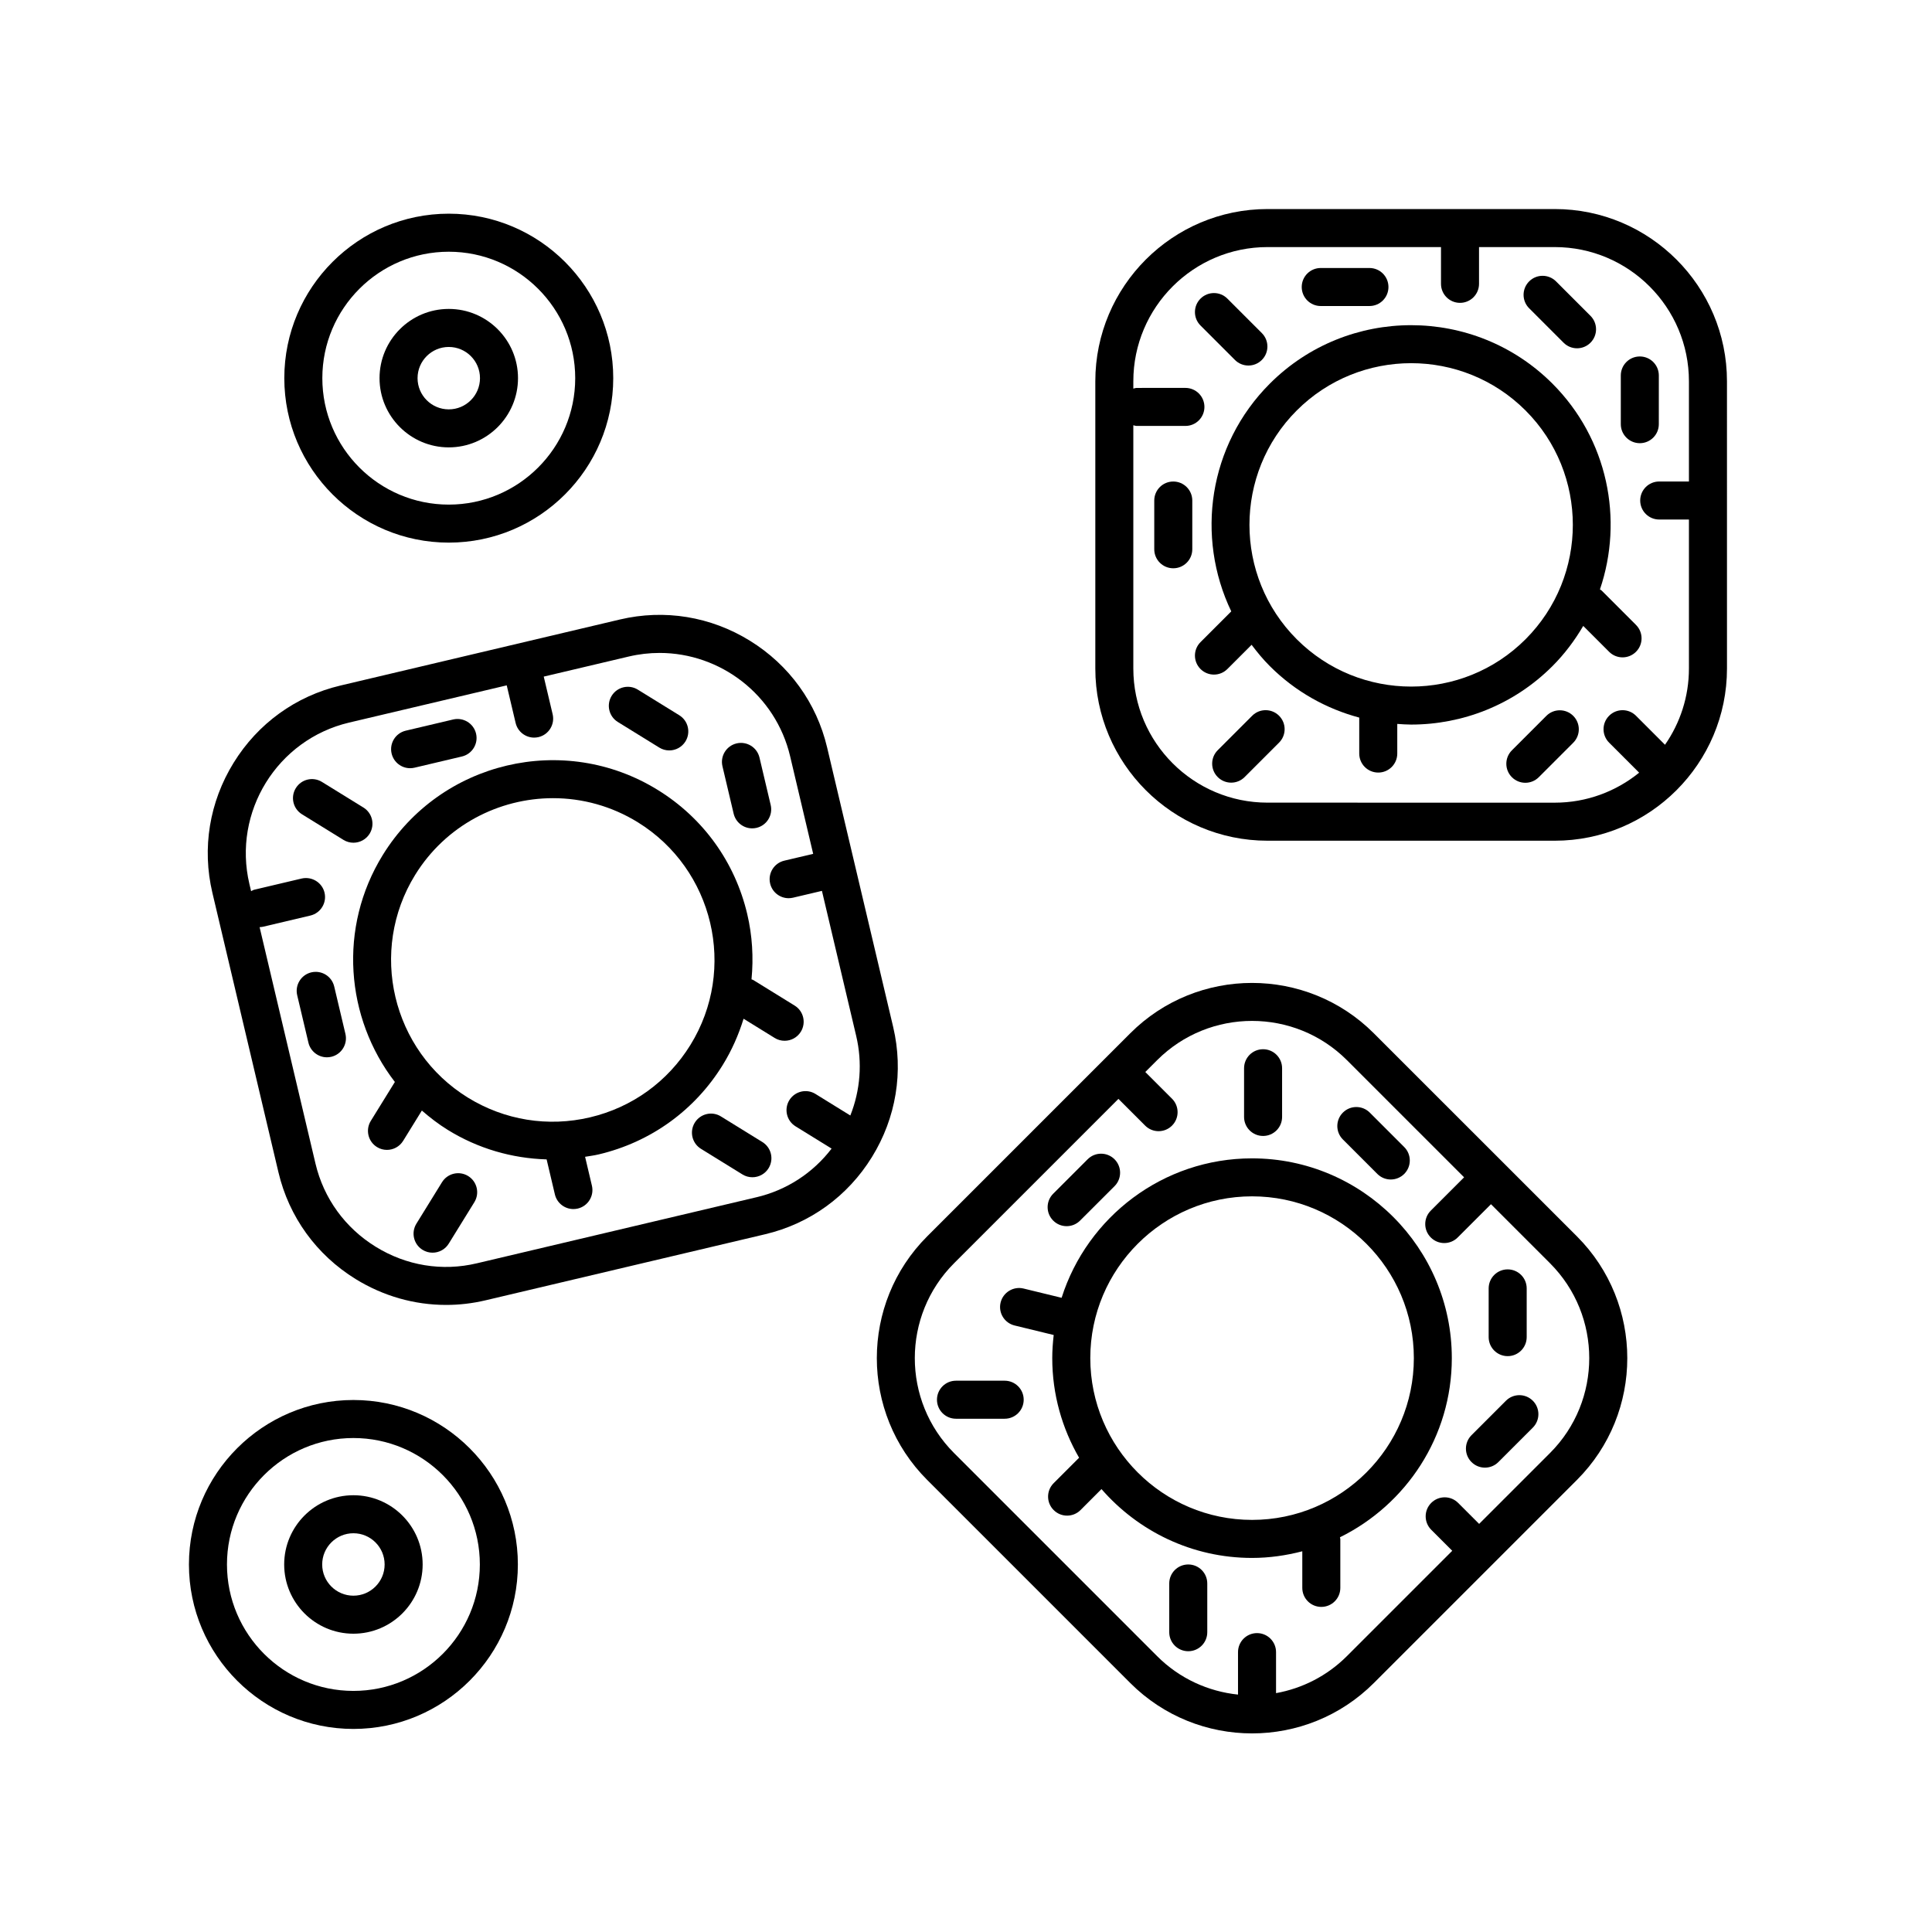 <?xml version="1.0" encoding="UTF-8"?>
<!-- Uploaded to: ICON Repo, www.iconrepo.com, Generator: ICON Repo Mixer Tools -->
<svg fill="#000000" width="800px" height="800px" version="1.1" viewBox="144 144 512 512" xmlns="http://www.w3.org/2000/svg">
 <g>
  <path d="m434.27 245.04v76.121c0 25.16 20.469 45.637 45.641 45.637h76.117c25.164 0 45.641-20.469 45.641-45.637l-0.004-76.121c0-25.164-20.469-45.641-45.641-45.641h-76.117c-25.164 0-45.637 20.473-45.637 45.641zm10.074 0c0-19.613 15.949-35.562 35.562-35.562h45.973v9.742c0 2.785 2.254 5.039 5.039 5.039 2.785 0 5.039-2.254 5.039-5.039v-9.742h20.066c19.613 0 35.562 15.949 35.562 35.562v26.562h-7.875c-2.785 0-5.039 2.254-5.039 5.039 0 2.785 2.254 5.039 5.039 5.039h7.875v39.484c0 7.508-2.352 14.465-6.34 20.207l-7.688-7.688c-1.969-1.969-5.152-1.969-7.125 0-1.969 1.969-1.969 5.152 0 7.125l7.961 7.961c-6.117 4.961-13.895 7.949-22.371 7.949l-76.117-0.008c-19.613 0-35.562-15.949-35.562-35.559v-64.453c0.301 0.055 0.578 0.18 0.898 0.18h12.906c2.785 0 5.039-2.254 5.039-5.039s-2.254-5.039-5.039-5.039l-12.906 0.004c-0.316 0-0.594 0.125-0.898 0.18z"/>
  <path d="m470.3 306.02-8.152 8.152c-1.969 1.969-1.969 5.152 0 7.125 0.984 0.984 2.273 1.477 3.562 1.477 1.289 0 2.578-0.492 3.562-1.477l6.418-6.418c1.477 1.961 3.047 3.875 4.836 5.656 6.797 6.797 15.008 11.309 23.688 13.633v9.531c0 2.785 2.254 5.039 5.039 5.039s5.039-2.254 5.039-5.039v-7.856c1.223 0.086 2.445 0.176 3.672 0.176 13.559 0 27.121-5.16 37.441-15.48 3.258-3.258 5.941-6.867 8.172-10.664l6.856 6.856c0.984 0.984 2.273 1.477 3.562 1.477 1.289 0 2.578-0.492 3.562-1.477 1.969-1.969 1.969-5.152 0-7.125l-9.129-9.129c-0.125-0.125-0.293-0.172-0.422-0.281 6.289-18.504 2.125-39.805-12.602-54.539-20.645-20.637-54.234-20.645-74.875 0-16.309 16.305-19.684 40.664-10.23 60.363zm17.352-53.238c8.359-8.359 19.336-12.535 30.32-12.535 10.977 0 21.949 4.176 30.312 12.535 16.711 16.711 16.711 43.91 0 60.629-16.723 16.727-43.918 16.715-60.629 0-16.711-16.715-16.715-43.918-0.004-60.629z"/>
  <path d="m573.53 256.41v-12.906c0-2.785 2.254-5.039 5.039-5.039s5.039 2.254 5.039 5.039l-0.004 12.906c0 2.785-2.254 5.039-5.039 5.039-2.785-0.004-5.035-2.258-5.035-5.039z"/>
  <path d="m454.93 294.6c-2.785 0-5.039-2.254-5.039-5.039v-12.914c0-2.785 2.254-5.039 5.039-5.039 2.785 0 5.039 2.254 5.039 5.039v12.914c0 2.781-2.254 5.039-5.039 5.039z"/>
  <path d="m506.92 225.1h-12.91c-2.785 0-5.039-2.254-5.039-5.039s2.254-5.039 5.039-5.039h12.906c2.785 0 5.039 2.254 5.039 5.039s-2.25 5.039-5.035 5.039z"/>
  <path d="m553.8 333.71c1.969-1.969 5.152-1.969 7.125 0 1.969 1.969 1.969 5.152 0 7.125l-9.133 9.133c-0.984 0.984-2.273 1.477-3.562 1.477s-2.578-0.492-3.562-1.477c-1.969-1.969-1.969-5.152 0-7.125z"/>
  <path d="m561.93 236.3c-1.289 0-2.578-0.492-3.562-1.477l-9.129-9.129c-1.969-1.969-1.969-5.152 0-7.125 1.969-1.969 5.152-1.969 7.125 0l9.129 9.129c1.969 1.969 1.969 5.152 0 7.125-0.984 0.988-2.273 1.477-3.562 1.477z"/>
  <path d="m475.84 333.68c1.969-1.969 5.152-1.969 7.125 0 1.969 1.969 1.969 5.152 0 7.125l-9.129 9.129c-0.984 0.984-2.273 1.477-3.562 1.477-1.289 0-2.578-0.492-3.562-1.477-1.969-1.969-1.969-5.152 0-7.125z"/>
  <path d="m469.27 223.14 9.129 9.129c1.969 1.969 1.969 5.152 0 7.125-0.984 0.984-2.273 1.477-3.562 1.477-1.289 0-2.578-0.492-3.562-1.477l-9.129-9.129c-1.969-1.969-1.969-5.152 0-7.125 1.969-1.969 5.16-1.969 7.125 0z"/>
  <path d="m443.53 417.83-53.82 53.82c-17.789 17.793-17.789 46.75 0 64.543l53.828 53.828c8.898 8.898 20.586 13.348 32.27 13.348s23.375-4.453 32.27-13.348l53.828-53.828c17.789-17.789 17.789-46.742 0-64.543l-53.832-53.82c-17.793-17.793-46.754-17.793-64.543 0zm-46.695 60.945 43.559-43.559 7.082 7.082c0.984 0.984 2.273 1.477 3.562 1.477 1.289 0 2.578-0.492 3.562-1.477 1.969-1.969 1.969-5.152 0-7.125l-7.082-7.082 3.141-3.141c6.934-6.934 16.043-10.398 25.145-10.398 9.109 0 18.211 3.465 25.145 10.398l31.051 31.051-8.82 8.82c-1.969 1.969-1.969 5.152 0 7.125 0.984 0.984 2.273 1.477 3.562 1.477 1.289 0 2.578-0.492 3.562-1.477l8.82-8.82 15.648 15.648c13.863 13.871 13.863 36.426 0 50.289l-18.785 18.785-5.566-5.566c-1.969-1.969-5.152-1.969-7.125 0-1.969 1.969-1.969 5.152 0 7.125l5.566 5.566-27.918 27.918c-5.309 5.305-11.895 8.566-18.777 9.809v-10.871c0-2.785-2.254-5.039-5.039-5.039s-5.039 2.254-5.039 5.039v11.254c-7.836-0.816-15.453-4.203-21.441-10.191l-53.812-53.82c-13.867-13.867-13.867-36.426 0-50.297z"/>
  <path d="m425.34 487.93-10.082-2.453c-2.684-0.66-5.426 1.004-6.086 3.703-0.66 2.699 0.996 5.426 3.703 6.086l10.367 2.523c-0.23 2.016-0.383 4.051-0.383 6.133 0 9.613 2.613 18.609 7.113 26.391l-6.742 6.742c-1.969 1.969-1.969 5.152 0 7.125 0.984 0.984 2.273 1.477 3.562 1.477 1.289 0 2.578-0.492 3.562-1.477l5.551-5.559c9.715 11.156 23.98 18.246 39.898 18.246 4.606 0 9.055-0.656 13.32-1.762v9.699c0 2.785 2.254 5.039 5.039 5.039s5.039-2.254 5.039-5.039v-12.91c0-0.176-0.082-0.328-0.102-0.5 17.531-8.641 29.648-26.648 29.648-47.473 0-29.195-23.75-52.945-52.945-52.945-23.617 0-43.668 15.551-50.465 36.953zm7.598 15.984c0-23.633 19.23-42.871 42.875-42.871 23.633 0 42.871 19.23 42.871 42.871s-19.23 42.875-42.871 42.875c-23.645 0-42.875-19.23-42.875-42.875z"/>
  <path d="m543.09 515.21c1.969-1.969 5.152-1.969 7.125 0 1.969 1.969 1.969 5.152 0 7.125l-9.129 9.129c-0.984 0.984-2.273 1.477-3.562 1.477-1.289 0-2.578-0.492-3.562-1.477-1.969-1.969-1.969-5.152 0-7.125z"/>
  <path d="m439.36 458.35-9.129 9.121c-0.984 0.984-2.273 1.477-3.562 1.477-1.289 0-2.578-0.492-3.562-1.477-1.969-1.969-1.969-5.152 0-7.125l9.129-9.129c1.969-1.969 5.152-1.969 7.125 0 1.969 1.973 1.969 5.16 0 7.133z"/>
  <path d="m512.57 456.58c-1.289 0-2.578-0.492-3.562-1.477l-9.129-9.129c-1.969-1.969-1.969-5.152 0-7.125 1.969-1.969 5.152-1.969 7.125 0l9.129 9.129c1.969 1.969 1.969 5.152 0 7.125-0.984 0.98-2.273 1.477-3.562 1.477z"/>
  <path d="m458.9 558.6c2.785 0 5.039 2.254 5.039 5.039v12.914c0 2.785-2.254 5.039-5.039 5.039-2.785 0-5.039-2.254-5.039-5.039v-12.914c0-2.785 2.254-5.039 5.039-5.039z"/>
  <path d="m543.55 503.39c-2.785 0-5.039-2.254-5.039-5.039v-12.914c0-2.785 2.254-5.039 5.039-5.039 2.785 0 5.039 2.254 5.039 5.039v12.914c-0.004 2.789-2.262 5.039-5.039 5.039z"/>
  <path d="m415.29 514.94c0 2.785-2.254 5.039-5.039 5.039h-12.906c-2.785 0-5.039-2.254-5.039-5.039s2.254-5.039 5.039-5.039h12.906c2.781 0.004 5.039 2.254 5.039 5.039z"/>
  <path d="m478.73 445.04c-2.785 0-5.039-2.254-5.039-5.039v-12.906c0-2.785 2.254-5.039 5.039-5.039s5.039 2.254 5.039 5.039v12.906c0 2.785-2.254 5.039-5.039 5.039z"/>
  <path d="m272.7 488.59 74.082-17.504c11.824-2.797 21.871-10.055 28.293-20.461 6.418-10.395 8.418-22.633 5.629-34.457l-17.504-74.074c-2.797-11.824-10.062-21.871-20.461-28.293-10.387-6.418-22.609-8.422-34.457-5.629l-74.074 17.504c-11.824 2.797-21.871 10.055-28.293 20.461-6.418 10.395-8.422 22.633-5.633 34.449l17.508 74.082c2.797 11.824 10.055 21.871 20.453 28.293 7.336 4.523 15.582 6.856 23.949 6.856 3.5 0.008 7.023-0.402 10.508-1.227zm71.77-27.309-74.086 17.504h-0.004c-9.199 2.195-18.73 0.621-26.832-4.394-8.105-5.008-13.77-12.832-15.941-22.031l-14.809-62.66c0.297-0.016 0.594-0.035 0.891-0.102l12.566-2.969c2.711-0.641 4.387-3.356 3.75-6.062-0.645-2.715-3.367-4.359-6.062-3.75l-12.566 2.969c-0.312 0.074-0.551 0.258-0.832 0.383l-0.449-1.895c-4.508-19.09 7.352-38.285 26.43-42.785l41.762-9.863 2.359 9.969c0.551 2.316 2.621 3.879 4.902 3.879 0.383 0 0.77-0.047 1.164-0.133 2.707-0.645 4.383-3.356 3.742-6.066l-2.359-9.969 22.512-5.316c2.742-0.648 5.481-0.957 8.184-0.957 16.105 0 30.742 11.039 34.602 27.391l6.106 25.852-7.656 1.809c-2.711 0.641-4.387 3.356-3.75 6.062 0.551 2.324 2.621 3.883 4.902 3.883 0.383 0 0.77-0.047 1.16-0.133l7.664-1.809 9.074 38.414c1.684 7.113 1.109 14.418-1.547 21.113l-9.227-5.703c-2.352-1.473-5.465-0.734-6.934 1.637-1.461 2.367-0.73 5.473 1.637 6.934l9.559 5.906c-4.961 6.477-11.914 11.008-19.91 12.895z"/>
  <path d="m288.86 451.25 2.191 9.281c0.551 2.324 2.621 3.883 4.902 3.883 0.383 0 0.77-0.047 1.16-0.133 2.711-0.641 4.387-3.356 3.75-6.062l-1.809-7.656c1.211-0.203 2.418-0.352 3.617-0.637 13.766-3.254 25.441-11.668 32.867-23.703 2.398-3.879 4.203-8 5.516-12.246l8.238 5.09c0.82 0.516 1.738 0.75 2.641 0.75 1.688 0 3.336-0.848 4.293-2.394 1.461-2.367 0.73-5.473-1.637-6.934l-10.984-6.785c-0.141-0.086-0.301-0.098-0.449-0.168 0.555-5.723 0.223-11.559-1.137-17.32-3.254-13.758-11.664-25.438-23.699-32.867-24.832-15.348-57.52-7.629-72.871 17.219-11.895 19.262-9.875 43.211 3.195 60.164l-6.379 10.316c-1.461 2.367-0.73 5.473 1.637 6.934 0.82 0.516 1.738 0.75 2.641 0.75 1.688 0 3.336-0.848 4.293-2.394l4.961-8.031c2.133 1.848 4.387 3.598 6.863 5.125 8.027 4.965 17.02 7.547 26.199 7.82zm11.492-11.141c-11.125 2.625-22.641 0.766-32.391-5.25-20.105-12.43-26.359-38.895-13.941-59.008 8.098-13.109 22.164-20.328 36.547-20.328 7.684 0 15.457 2.062 22.461 6.387 20.105 12.43 26.359 38.898 13.941 59.008-6.019 9.742-15.469 16.559-26.617 19.191z"/>
  <path d="m344.49 363.39c-0.387 0.09-0.777 0.133-1.16 0.133-2.281 0-4.348-1.562-4.902-3.883l-2.969-12.57c-0.641-2.707 1.039-5.422 3.75-6.062 2.711-0.625 5.414 1.031 6.062 3.75l2.969 12.57c0.641 2.707-1.039 5.422-3.75 6.062z"/>
  <path d="m232.57 405.43 2.973 12.566c0.641 2.711-1.039 5.422-3.742 6.066-0.395 0.09-0.781 0.133-1.164 0.133-2.281 0-4.348-1.562-4.902-3.879l-2.973-12.566c-0.641-2.711 1.039-5.422 3.742-6.066 2.742-0.625 5.422 1.035 6.066 3.746z"/>
  <path d="m266.41 344.48-12.566 2.969c-0.387 0.09-0.777 0.133-1.16 0.133-2.281 0-4.348-1.562-4.902-3.883-0.641-2.707 1.039-5.422 3.75-6.062l12.566-2.969c2.699-0.621 5.414 1.031 6.062 3.75 0.637 2.707-1.043 5.422-3.75 6.062z"/>
  <path d="m335.06 439.87 10.984 6.785c2.367 1.461 3.098 4.566 1.637 6.934-0.953 1.547-2.606 2.394-4.293 2.394-0.906 0-1.82-0.242-2.641-0.75l-10.984-6.785c-2.367-1.461-3.098-4.566-1.637-6.934 1.469-2.383 4.582-3.113 6.934-1.645z"/>
  <path d="m321.36 342.87c-0.906 0-1.82-0.242-2.641-0.75l-10.984-6.785c-2.367-1.461-3.098-4.566-1.637-6.934 1.465-2.379 4.578-3.102 6.934-1.637l10.984 6.785c2.367 1.461 3.098 4.566 1.637 6.934-0.957 1.539-2.606 2.387-4.293 2.387z"/>
  <path d="m262.92 473.58c-0.945 1.547-2.606 2.394-4.293 2.394-0.906 0-1.812-0.242-2.641-0.75-2.367-1.461-3.098-4.566-1.637-6.934l6.785-10.988c1.461-2.371 4.566-3.098 6.934-1.637 2.367 1.461 3.098 4.566 1.637 6.934z"/>
  <path d="m237.66 367.33c-0.906 0-1.812-0.242-2.641-0.75l-10.988-6.785c-2.367-1.461-3.098-4.566-1.637-6.934 1.461-2.379 4.566-3.102 6.934-1.637l10.988 6.785c2.367 1.461 3.098 4.566 1.637 6.934-0.953 1.539-2.606 2.387-4.293 2.387z"/>
  <path d="m194.07 558.6c0 24.035 19.555 43.586 43.586 43.586s43.586-19.555 43.586-43.586-19.555-43.586-43.586-43.586-43.586 19.551-43.586 43.586zm10.078 0c0-18.48 15.027-33.508 33.508-33.508s33.508 15.027 33.508 33.508c0 18.48-15.027 33.508-33.508 33.508s-33.508-15.027-33.508-33.508z"/>
  <path d="m219.31 558.6c0 10.117 8.23 18.348 18.348 18.348 10.117 0 18.348-8.23 18.348-18.348 0-10.117-8.23-18.348-18.348-18.348-10.117 0-18.348 8.23-18.348 18.348zm10.074 0c0-4.559 3.707-8.273 8.273-8.273s8.273 3.707 8.273 8.273-3.707 8.273-8.273 8.273c-4.562 0-8.273-3.715-8.273-8.273z"/>
  <path d="m262.93 287.8c24.035 0 43.586-19.555 43.586-43.586s-19.555-43.586-43.586-43.586-43.586 19.555-43.586 43.586c0 24.035 19.551 43.586 43.586 43.586zm0-10.074c-18.48 0-33.508-15.027-33.508-33.508 0-18.48 15.027-33.508 33.508-33.508 18.48 0 33.508 15.027 33.508 33.508 0 18.477-15.031 33.508-33.508 33.508z"/>
  <path d="m262.93 262.56c10.117 0 18.348-8.23 18.348-18.348 0-10.117-8.23-18.344-18.348-18.344-10.117 0-18.348 8.227-18.348 18.344-0.004 10.117 8.234 18.348 18.348 18.348zm0-10.074c-4.559 0-8.273-3.707-8.273-8.273 0-4.555 3.707-8.266 8.273-8.266s8.273 3.707 8.273 8.266c-0.004 4.566-3.711 8.273-8.273 8.273z"/>
 </g>
</svg>